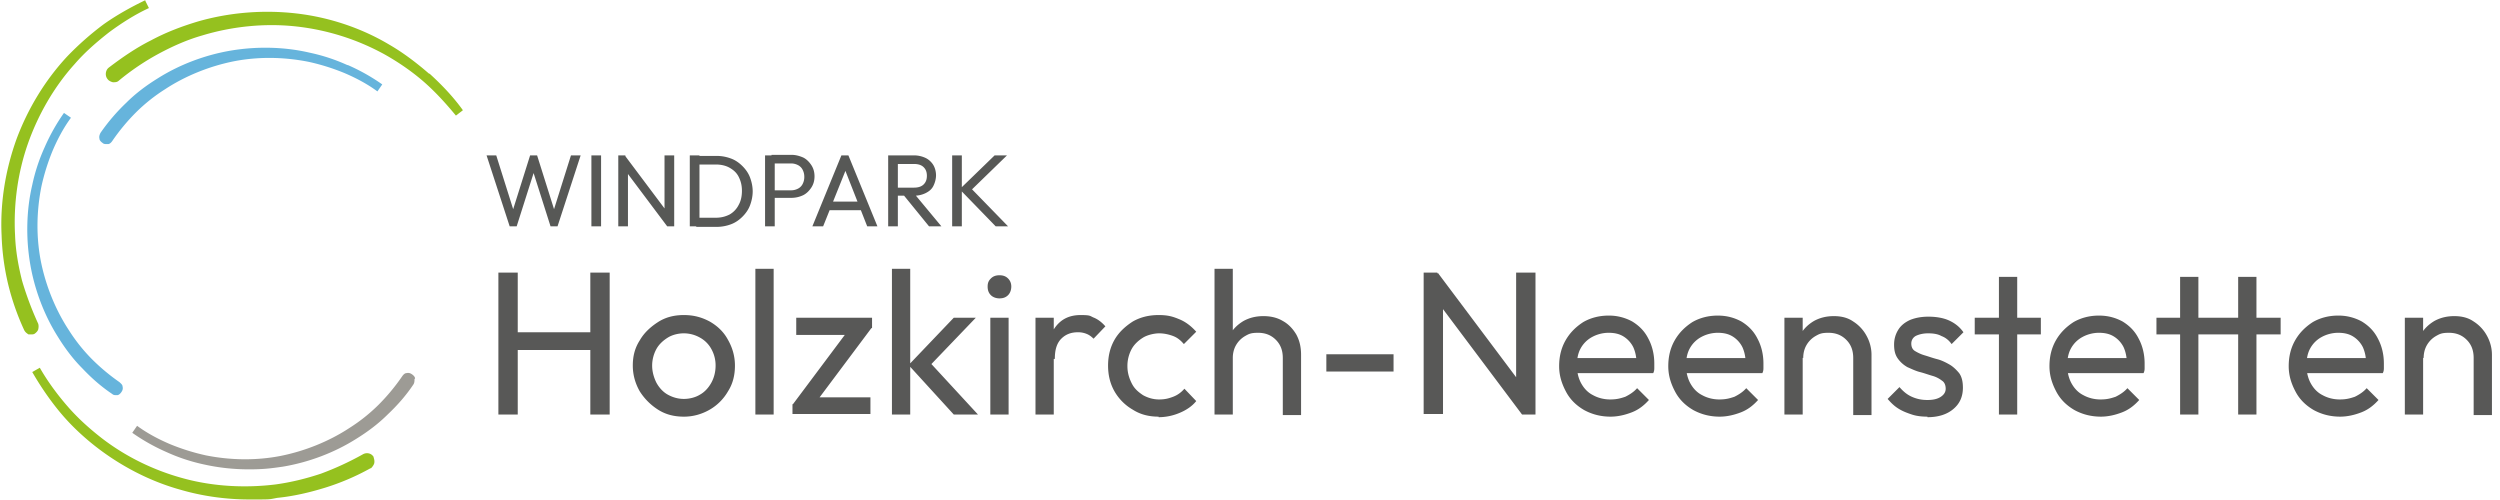<svg xmlns="http://www.w3.org/2000/svg" width="400" height="80" viewBox="0 0 400 80"><g fill="none"><path fill="#95C11F" d="M68.645 11.785c-1.978-1.72-4.129-3.355-6.365-4.645-4.474-2.667-9.635-4.387-14.882-4.99-5.247-.602-10.667-.172-15.742 1.29-2.58.775-5.075 1.721-7.484 3.012-2.409 1.204-4.645 2.752-6.796 4.387l.43.516-.43-.516c-.516.43-.602 1.29-.172 1.806.172.258.516.43.86.516.345 0 .689 0 .947-.258a39.373 39.373 0 0 1 6.365-4.3c2.237-1.205 4.56-2.237 6.968-2.926 4.817-1.462 9.979-1.978 14.882-1.462a37.956 37.956 0 0 1 14.28 4.473c2.15 1.204 4.3 2.667 6.193 4.301 1.892 1.635 3.613 3.527 5.247 5.506l1.119-.86c-1.549-2.151-3.355-4.044-5.334-5.85h-.086Z"></path><path fill="#95C11F" d="M23.312 0c-2.323 1.118-4.645 2.409-6.71 3.871a47.392 47.392 0 0 0-5.85 5.161c-3.526 3.785-6.279 8.344-8.085 13.162C.86 27.183 0 32.516.258 37.677A38.98 38.98 0 0 0 1.29 45.42a39.776 39.776 0 0 0 2.581 7.398c.172.344.43.516.688.688h.43c.172 0 .344 0 .516-.086.258-.172.517-.43.603-.688.086-.344.086-.688 0-.946a51.163 51.163 0 0 1-2.581-6.882c-.602-2.408-1.032-4.817-1.118-7.312-.258-4.903.43-9.978 2.064-14.623 1.635-4.645 4.215-9.119 7.484-12.731 1.634-1.893 3.527-3.527 5.505-5.076 1.979-1.462 4.13-2.838 6.366-3.87L23.226.085 23.312 0Z"></path><path fill="#66B4DC" d="M19.269 61.247a32.274 32.274 0 0 1-4.56-3.785 27.418 27.418 0 0 1-3.698-4.645c-2.15-3.269-3.7-7.14-4.473-11.01-.775-3.958-.689-8.087.086-11.958a34.41 34.41 0 0 1 1.806-5.763c.774-1.806 1.72-3.613 2.925-5.247l-1.118-.774A31.268 31.268 0 0 0 7.14 23.57a29.051 29.051 0 0 0-1.98 6.02c-.946 4.043-1.032 8.43-.344 12.56.688 4.129 2.237 8.258 4.473 11.784 1.119 1.807 2.409 3.527 3.871 4.99 1.463 1.548 3.011 2.924 4.817 4.129.173.172.43.172.603.172h.172c.258 0 .516-.258.688-.516.172-.258.258-.516.172-.86 0-.259-.258-.517-.516-.689l.172.086Z"></path><path fill="#95C11F" d="M59.785 73.118c-.344-.602-1.118-.774-1.72-.43a47.413 47.413 0 0 1-6.71 3.097c-2.323.774-4.731 1.376-7.226 1.72-4.817.603-9.978.344-14.71-.946-4.817-1.29-9.376-3.527-13.247-6.537-1.978-1.549-3.785-3.183-5.42-5.076-1.634-1.892-3.096-3.87-4.386-6.107l-1.205.688c1.29 2.236 2.753 4.387 4.387 6.365 1.635 1.979 3.527 3.785 5.592 5.42 4.043 3.183 8.774 5.677 13.763 7.054 3.527 1.032 7.312 1.548 11.011 1.548 3.699 0 3.01 0 4.473-.258 2.58-.258 5.161-.86 7.656-1.634a38.098 38.098 0 0 0 7.226-3.097h.086c.258-.258.43-.516.516-.774.086-.345 0-.689-.086-.947v-.086Z"></path><path fill="#9D9B95" d="M66.409 60.56c0-.259-.258-.517-.517-.689-.258-.172-.516-.258-.86-.172-.258 0-.516.258-.688.516a32.274 32.274 0 0 1-3.785 4.56 27.418 27.418 0 0 1-4.645 3.698c-3.269 2.15-7.14 3.699-11.01 4.473-3.958.774-8.087.688-11.958-.086a34.41 34.41 0 0 1-5.763-1.806c-1.807-.774-3.613-1.72-5.248-2.925l-.774 1.118a31.268 31.268 0 0 0 5.506 3.097 29.051 29.051 0 0 0 6.021 1.979c2.323.516 4.731.774 7.14.774s3.613-.172 5.42-.43c4.128-.689 8.257-2.237 11.784-4.473 1.807-1.119 3.527-2.41 4.99-3.871 1.548-1.463 2.924-3.011 4.129-4.818.172-.258.172-.602.172-.86l.086-.086Z"></path><path fill="#66B4DC" d="M55.57 10.409a29.051 29.051 0 0 0-6.022-1.979c-4.043-.946-8.43-1.032-12.559-.344-4.129.688-8.258 2.237-11.785 4.473-1.806 1.118-3.527 2.409-4.989 3.871a31.344 31.344 0 0 0-4.129 4.817c-.172.344-.258.602-.172.947 0 .258.258.516.516.688.172.172.43.172.602.172h.258c.258 0 .516-.258.688-.516a32.274 32.274 0 0 1 3.785-4.56 27.418 27.418 0 0 1 4.646-3.698c3.268-2.151 7.14-3.7 11.01-4.474 3.957-.774 8.086-.688 11.957.086A34.41 34.41 0 0 1 55.14 11.7c1.806.774 3.613 1.72 5.247 2.925l.774-1.119a31.268 31.268 0 0 0-5.505-3.096h-.086Z"></path><path fill="#575856" d="M81.549 36.215 77.85 24.86h1.548l2.925 9.291h-.43l2.925-9.291h1.118l2.925 9.291h-.43l2.924-9.291h1.549l-3.699 11.355h-1.118l-2.925-9.204h.43l-2.925 9.204h-1.118zm13.075 0V24.86h1.549v11.355zm4.301 0V24.86h1.119l.43 1.807v9.548h-1.549Zm7.828 0-6.967-9.29.172-2.065 6.967 9.29-.172 2.065Zm0 0-.43-1.72V24.86h1.549v11.355h-1.119Zm3.613 0V24.86h1.549v11.355h-1.549Zm.946 0v-1.376h3.183c.86 0 1.549-.172 2.237-.516a3.644 3.644 0 0 0 1.462-1.549c.344-.602.516-1.376.516-2.236 0-.86-.172-1.549-.516-2.237-.344-.688-.86-1.118-1.462-1.462-.602-.344-1.377-.516-2.15-.516h-3.097v-1.377h3.182c.86 0 1.635.172 2.323.43s1.29.688 1.806 1.205c.516.516.947 1.118 1.205 1.806.258.688.43 1.462.43 2.237 0 .774-.172 1.548-.43 2.236-.258.688-.689 1.29-1.205 1.807-.516.516-1.118.946-1.806 1.204a6.568 6.568 0 0 1-2.323.43h-3.182l-.173-.086Zm11.097 0V24.86h1.549v11.355h-1.549Zm1.033-4.387v-1.376h3.096c.43 0 .774-.086 1.119-.258a1.69 1.69 0 0 0 .774-.775 2.38 2.38 0 0 0 .258-1.118c0-.43-.086-.774-.258-1.118a1.688 1.688 0 0 0-.774-.774 2.381 2.381 0 0 0-1.119-.258h-3.096v-1.377h3.182c.688 0 1.29.172 1.893.43.516.258.946.688 1.29 1.205.344.516.516 1.118.516 1.806s-.172 1.29-.516 1.806c-.344.517-.774.947-1.29 1.205a4.38 4.38 0 0 1-1.893.43h-3.182v.172Zm6.537 4.387 4.645-11.355h1.119l4.645 11.355h-1.635l-3.785-9.634h.603l-3.871 9.634h-1.721Zm2.237-2.58v-1.377h5.935v1.376h-5.935Zm9.892 2.58V24.86h1.549v11.355h-1.549Zm1.032-4.903v-1.29h3.097c.688 0 1.205-.173 1.549-.517.344-.344.516-.774.516-1.376 0-.602-.172-1.032-.516-1.376-.344-.344-.86-.516-1.549-.516h-3.097V24.86h3.097a4.38 4.38 0 0 1 1.893.43c.516.258.946.688 1.204 1.119.258.43.43 1.032.43 1.634 0 .602-.172 1.204-.43 1.72-.258.517-.688.86-1.204 1.119a4.1 4.1 0 0 1-1.893.43h-3.097Zm5.506 4.903-4.13-5.075 1.463-.516 4.645 5.591h-1.978Zm3.699 0V24.86h1.548v11.355h-1.548Zm6.967 0-5.763-5.935 5.591-5.42h1.979l-6.022 5.85v-.86l6.194 6.365h-2.065.086Z"></path><path fill="#585857" d="M79.742 66.322v-22.71h3.097v22.71h-3.097Zm2.15-10.323v-2.838h13.334v2.838H81.893Zm12.56 10.323v-22.71h3.097v22.71h-3.097Zm14.968.344c-1.549 0-2.925-.344-4.13-1.118a9.49 9.49 0 0 1-2.924-2.925c-.688-1.204-1.118-2.58-1.118-4.13 0-1.548.344-2.838 1.118-4.042.688-1.204 1.72-2.15 2.925-2.925 1.204-.774 2.58-1.118 4.129-1.118 1.548 0 2.838.344 4.129 1.032 1.204.688 2.236 1.635 2.924 2.925.689 1.204 1.119 2.58 1.119 4.129 0 1.548-.344 2.925-1.119 4.129a7.95 7.95 0 0 1-2.924 2.925c-1.205.688-2.581 1.118-4.13 1.118Zm0-2.839c.946 0 1.892-.258 2.58-.688.774-.43 1.377-1.118 1.807-1.892.43-.775.688-1.72.688-2.753a5.34 5.34 0 0 0-.688-2.667A4.562 4.562 0 0 0 112 54.021a5.255 5.255 0 0 0-2.58-.688c-.947 0-1.893.258-2.581.688-.688.43-1.376 1.032-1.807 1.806a5.587 5.587 0 0 0-.688 2.667c0 .946.258 1.892.688 2.753.43.774 1.033 1.462 1.807 1.892.774.43 1.634.688 2.58.688Zm11.44 2.495V43.01h2.925v23.312zm5.936-1.549 9.204-12.3h3.441l-9.204 12.3h-3.441Zm0 1.549v-1.635l2.58-1.118h9.893v2.667h-12.473v.086Zm.602-12.817v-2.667h12.13v1.634l-2.754 1.119h-9.376v-.086Zm15.312 12.817V43.01h2.925v23.312h-2.925Zm9.892 0-7.225-7.914 7.225-7.57h3.527l-8 8.344.172-1.72 8.172 8.86h-3.871Zm7.312-18.58c-.516 0-1.032-.173-1.376-.517-.344-.344-.516-.774-.516-1.376 0-.602.172-.947.516-1.29.344-.345.774-.517 1.376-.517.602 0 1.032.172 1.377.516.344.344.516.775.516 1.29 0 .517-.172 1.033-.516 1.377-.345.344-.775.516-1.377.516Zm-1.462 18.58V50.838h2.925v15.484h-2.925Zm7.226 0V50.838h2.924v15.484h-2.924Zm3.01-8.86-1.118-.517c0-1.978.43-3.526 1.376-4.73.947-1.205 2.237-1.807 3.957-1.807 1.72 0 1.463.172 2.151.43.602.258 1.204.688 1.806 1.376l-1.892 1.979c-.344-.344-.688-.602-1.118-.774a3.566 3.566 0 0 0-1.377-.258c-1.118 0-1.978.344-2.666 1.032-.689.688-1.033 1.72-1.033 3.183l-.086.086Zm16.689 9.204c-1.549 0-2.925-.344-4.13-1.118a7.95 7.95 0 0 1-2.924-2.925c-.688-1.204-1.032-2.58-1.032-4.13 0-1.548.344-2.924 1.032-4.128.688-1.204 1.72-2.15 2.925-2.925 1.204-.688 2.58-1.032 4.129-1.032 1.548 0 2.322.258 3.354.688 1.033.43 1.893 1.118 2.667 1.979l-1.978 1.978c-.517-.602-1.033-1.032-1.72-1.29-.689-.258-1.463-.43-2.237-.43-.775 0-1.893.258-2.581.688-.688.43-1.376 1.032-1.807 1.806a5.674 5.674 0 0 0-.688 2.753c0 1.032.258 1.892.688 2.753.43.86 1.033 1.376 1.807 1.892.774.43 1.634.688 2.58.688.947 0 1.549-.172 2.237-.43.688-.258 1.29-.688 1.807-1.29l1.892 1.978c-.688.86-1.634 1.463-2.667 1.893a8.658 8.658 0 0 1-3.354.688v-.086Zm8.946-.344V43.01h2.925v23.312h-2.925Zm10.925 0V57.29c0-1.205-.345-2.151-1.119-2.925s-1.72-1.118-2.838-1.118c-1.119 0-1.463.172-2.065.516a3.975 3.975 0 0 0-1.462 1.462c-.344.602-.516 1.29-.516 2.065l-1.205-.689c0-1.204.258-2.236.774-3.096.517-.947 1.29-1.635 2.151-2.15.946-.517 1.978-.775 3.183-.775 1.204 0 2.236.258 3.097.774.946.516 1.634 1.29 2.15 2.15.516.947.774 1.98.774 3.27v9.634h-2.924v-.086Zm6.967-6.882v-2.753h10.753v2.753zm15.57 6.882v-22.71h2.15l.947 3.527v19.097h-3.097v.086Zm15.742 0-13.935-18.58.43-4.13 13.935 18.58-.43 4.13Zm0 0-.946-3.355V43.612h3.097v22.71h-2.15Zm14.194.344c-1.549 0-2.925-.344-4.215-1.032-1.205-.689-2.237-1.635-2.925-2.925-.688-1.29-1.118-2.58-1.118-4.13 0-1.547.344-2.924 1.032-4.128.688-1.204 1.634-2.15 2.839-2.925 1.204-.688 2.58-1.032 4.043-1.032a7.72 7.72 0 0 1 3.785.946c1.118.688 1.978 1.548 2.58 2.753.602 1.118.946 2.494.946 3.957v.688c0 .258 0 .516-.172.86h-13.075V57.29h11.527l-1.118.946c0-1.032-.172-1.893-.516-2.667a4.248 4.248 0 0 0-1.549-1.72c-.688-.43-1.462-.602-2.408-.602-.947 0-1.893.258-2.667.688a4.562 4.562 0 0 0-1.807 1.806c-.43.774-.602 1.72-.602 2.753 0 1.032.258 2.064.688 2.839.43.774 1.033 1.462 1.893 1.892.774.43 1.72.688 2.753.688 1.032 0 1.634-.172 2.408-.43.688-.344 1.377-.774 1.893-1.376l1.892 1.892c-.774.86-1.634 1.549-2.753 1.979-1.118.43-2.236.688-3.44.688h.086Zm17.462 0c-1.548 0-2.925-.344-4.215-1.032-1.204-.689-2.237-1.635-2.925-2.925-.688-1.29-1.118-2.58-1.118-4.13 0-1.547.344-2.924 1.032-4.128.688-1.204 1.635-2.15 2.839-2.925 1.204-.688 2.58-1.032 4.043-1.032 1.462 0 2.667.344 3.785.946 1.118.688 1.978 1.548 2.58 2.753.603 1.118.947 2.494.947 3.957v.688c0 .258 0 .516-.172.86h-13.076V57.29h11.527l-1.118.946c0-1.032-.172-1.893-.516-2.667a4.248 4.248 0 0 0-1.548-1.72c-.689-.43-1.463-.602-2.41-.602a5.59 5.59 0 0 0-2.666.688 4.562 4.562 0 0 0-1.806 1.806c-.43.774-.602 1.72-.602 2.753 0 1.032.258 2.064.688 2.839.43.774 1.032 1.462 1.892 1.892.774.43 1.72.688 2.753.688 1.032 0 1.634-.172 2.409-.43.688-.344 1.376-.774 1.892-1.376l1.893 1.892c-.775.86-1.635 1.549-2.753 1.979-1.118.43-2.237.688-3.441.688h.086Zm10.323-.344V50.838h2.924v15.484h-2.924Zm11.01 0V57.29c0-1.205-.344-2.151-1.118-2.925-.774-.774-1.72-1.118-2.839-1.118-1.118 0-1.462.172-2.064.516a3.975 3.975 0 0 0-1.463 1.462c-.344.602-.516 1.29-.516 2.065l-1.204-.689c0-1.204.258-2.236.774-3.096.516-.947 1.29-1.635 2.15-2.15.947-.517 1.98-.775 3.184-.775 1.204 0 2.236.258 3.096.86a6.16 6.16 0 0 1 2.15 2.323c.517.946.775 1.978.775 3.01v9.635h-2.925v-.086Zm11.871.344c-.86 0-1.72-.086-2.494-.344-.775-.258-1.463-.516-2.15-.946-.689-.43-1.205-.947-1.721-1.549l1.892-1.892c.602.688 1.204 1.204 1.979 1.548.774.344 1.548.516 2.494.516.947 0 1.635-.172 2.15-.516.517-.344.775-.774.775-1.29s-.172-1.032-.602-1.29a4.366 4.366 0 0 0-1.548-.775c-.603-.172-1.29-.43-1.979-.602-.688-.172-1.376-.516-1.978-.774a4.714 4.714 0 0 1-1.549-1.376c-.43-.603-.602-1.29-.602-2.237 0-.946.258-1.72.688-2.409.43-.688 1.118-1.204 1.893-1.548.86-.344 1.806-.516 2.924-.516 1.119 0 2.323.172 3.27.602.945.43 1.72 1.032 2.322 1.893l-1.893 1.892c-.43-.602-.946-1.032-1.634-1.29-.602-.344-1.376-.43-2.15-.43-.775 0-1.463.172-1.98.43-.43.258-.687.688-.687 1.204s.172.946.602 1.204.946.516 1.548.688c.602.173 1.29.43 1.979.603.688.172 1.376.516 1.978.86.602.344 1.118.86 1.549 1.376.43.602.602 1.377.602 2.323 0 1.462-.516 2.58-1.549 3.44-1.032.86-2.408 1.29-4.129 1.29v-.085Zm7.57-13.161v-2.667h10.58v2.667h-10.58Zm3.871 12.817V44.3h2.925v22.022h-2.925Zm16.344.344c-1.548 0-2.924-.344-4.215-1.032-1.204-.689-2.236-1.635-2.925-2.925-.688-1.29-1.118-2.58-1.118-4.13 0-1.547.344-2.924 1.032-4.128.689-1.204 1.635-2.15 2.84-2.925 1.203-.688 2.58-1.032 4.042-1.032 1.463 0 2.667.344 3.785.946 1.118.688 1.979 1.548 2.58 2.753.603 1.118.947 2.494.947 3.957v.688c0 .258 0 .516-.172.86h-13.075V57.29h11.527l-1.119.946c0-1.032-.172-1.893-.516-2.667a4.248 4.248 0 0 0-1.548-1.72c-.688-.43-1.463-.602-2.409-.602-.946 0-1.892.258-2.666.688a4.562 4.562 0 0 0-1.807 1.806c-.43.774-.602 1.72-.602 2.753 0 1.032.258 2.064.688 2.839.43.774 1.032 1.462 1.893 1.892.774.43 1.72.688 2.752.688 1.032 0 1.635-.172 2.409-.43.688-.344 1.376-.774 1.892-1.376l1.893 1.892c-.774.86-1.635 1.549-2.753 1.979-1.118.43-2.236.688-3.44.688h.085Zm8.86-13.161v-2.667h19.871v2.667h-19.87Zm3.785 12.817V44.3h2.925v22.022h-2.925Zm9.29 0V44.3h2.925v22.022h-2.924Zm16.345.344c-1.549 0-2.925-.344-4.215-1.032-1.205-.689-2.237-1.635-2.925-2.925-.688-1.29-1.118-2.58-1.118-4.13 0-1.547.344-2.924 1.032-4.128.688-1.204 1.634-2.15 2.839-2.925 1.204-.688 2.58-1.032 4.043-1.032a7.72 7.72 0 0 1 3.785.946c1.118.688 1.978 1.548 2.58 2.753.602 1.118.947 2.494.947 3.957v.688c0 .258 0 .516-.172.86h-13.076V57.29H379.7l-1.118.946c0-1.032-.172-1.893-.516-2.667a4.248 4.248 0 0 0-1.549-1.72c-.688-.43-1.462-.602-2.408-.602s-1.893.258-2.667.688a4.562 4.562 0 0 0-1.806 1.806c-.43.774-.603 1.72-.603 2.753 0 1.032.259 2.064.689 2.839.43.774 1.032 1.462 1.892 1.892.774.43 1.72.688 2.753.688 1.032 0 1.634-.172 2.408-.43.689-.344 1.377-.774 1.893-1.376l1.892 1.892c-.774.86-1.634 1.549-2.752 1.979-1.119.43-2.237.688-3.441.688h.086Zm10.322-.344V50.838h2.925v15.484h-2.925Zm11.011 0V57.29c0-1.205-.344-2.151-1.118-2.925-.774-.774-1.72-1.118-2.839-1.118-1.118 0-1.462.172-2.064.516a3.975 3.975 0 0 0-1.463 1.462c-.344.602-.516 1.29-.516 2.065l-1.204-.689c0-1.204.258-2.236.774-3.096.516-.947 1.29-1.635 2.15-2.15.947-.517 1.98-.775 3.183-.775 1.205 0 2.237.258 3.097.86a6.168 6.168 0 0 1 2.15 2.323c.517.946.775 1.978.775 3.01v9.635h-2.925v-.086Z"></path></g></svg>